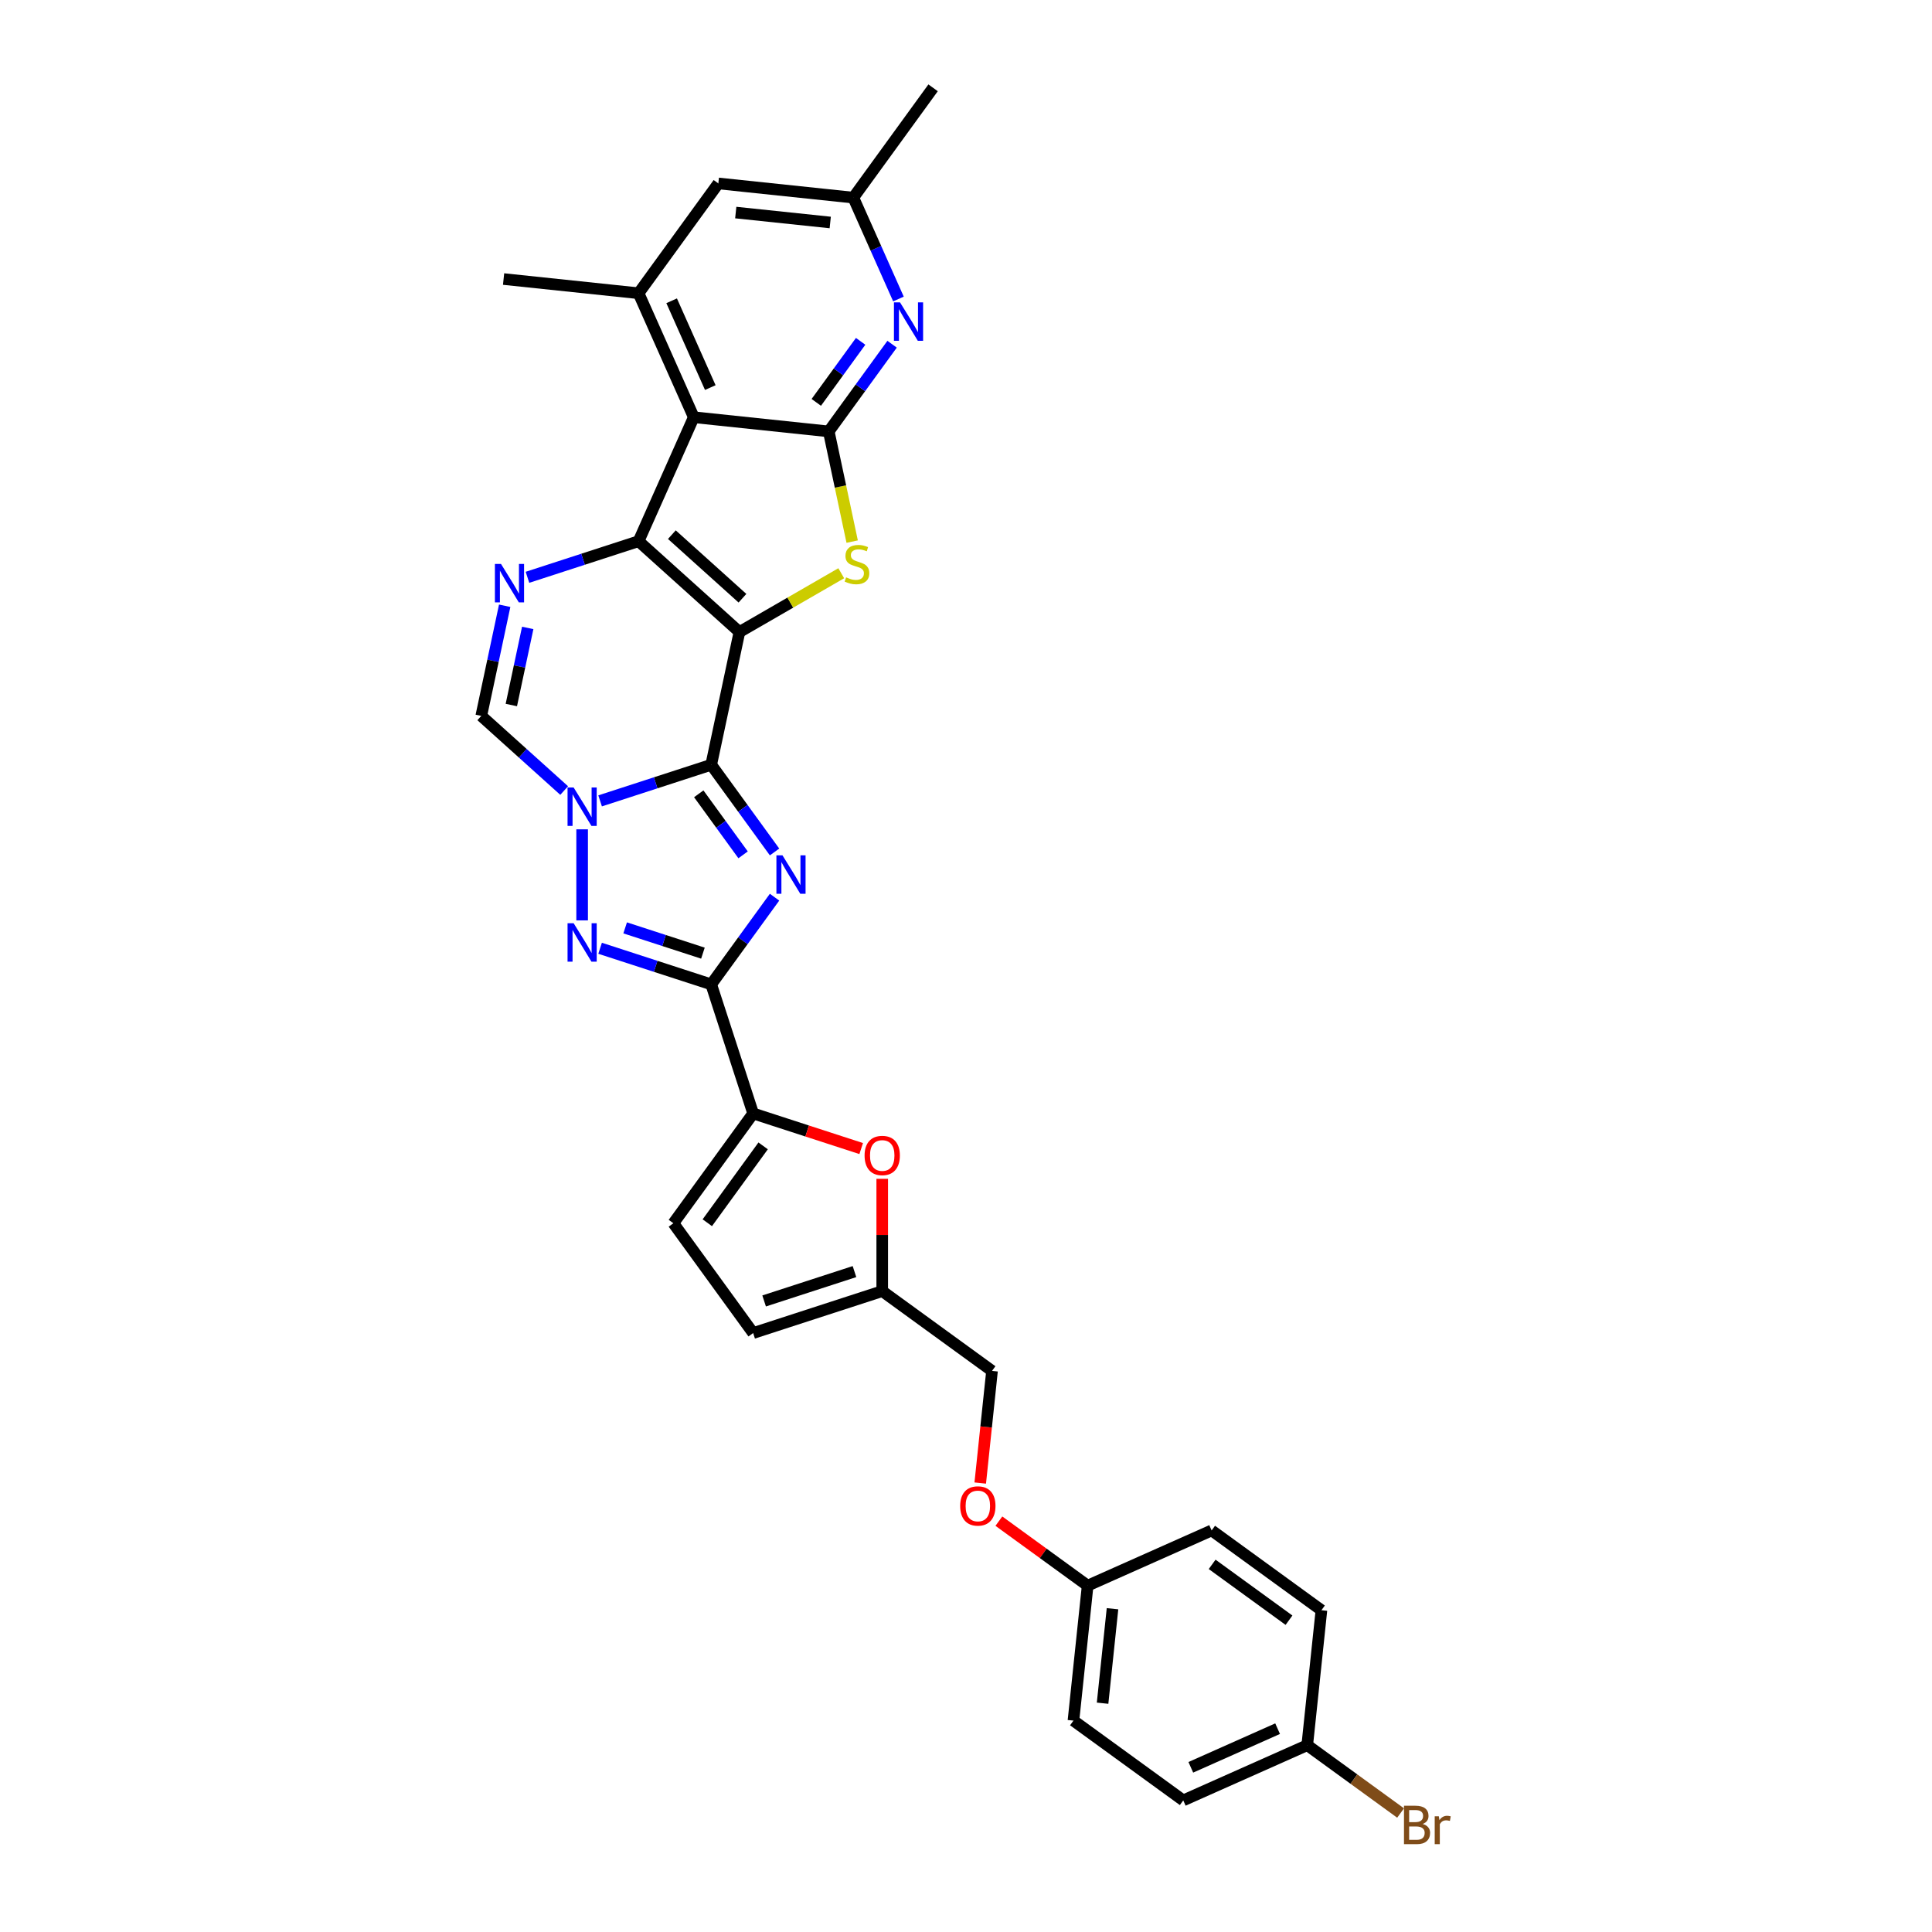 <?xml version='1.0' encoding='iso-8859-1'?>
<svg version='1.1' baseProfile='full'
              xmlns='http://www.w3.org/2000/svg'
                      xmlns:rdkit='http://www.rdkit.org/xml'
                      xmlns:xlink='http://www.w3.org/1999/xlink'
                  xml:space='preserve'
width='1000px' height='1000px' viewBox='0 0 1000 1000'>
<!-- END OF HEADER -->
<rect style='opacity:1.0;fill:#FFFFFF;stroke:none' width='1000' height='1000' x='0' y='0'> </rect>
<path class='bond-0' d='M 382.727,327.133 L 368.121,395.846' style='fill:none;fill-rule:evenodd;stroke:#000000;stroke-width:6px;stroke-linecap:butt;stroke-linejoin:miter;stroke-opacity:1' />
<path class='bond-1' d='M 382.727,327.133 L 330.522,280.127' style='fill:none;fill-rule:evenodd;stroke:#000000;stroke-width:6px;stroke-linecap:butt;stroke-linejoin:miter;stroke-opacity:1' />
<path class='bond-1' d='M 384.297,309.641 L 347.753,276.737' style='fill:none;fill-rule:evenodd;stroke:#000000;stroke-width:6px;stroke-linecap:butt;stroke-linejoin:miter;stroke-opacity:1' />
<path class='bond-5' d='M 382.727,327.133 L 409.078,311.919' style='fill:none;fill-rule:evenodd;stroke:#000000;stroke-width:6px;stroke-linecap:butt;stroke-linejoin:miter;stroke-opacity:1' />
<path class='bond-5' d='M 409.078,311.919 L 435.429,296.705' style='fill:none;fill-rule:evenodd;stroke:#CCCC00;stroke-width:6px;stroke-linecap:butt;stroke-linejoin:miter;stroke-opacity:1' />
<path class='bond-2' d='M 368.121,395.846 L 384.515,418.411' style='fill:none;fill-rule:evenodd;stroke:#000000;stroke-width:6px;stroke-linecap:butt;stroke-linejoin:miter;stroke-opacity:1' />
<path class='bond-2' d='M 384.515,418.411 L 400.909,440.975' style='fill:none;fill-rule:evenodd;stroke:#0000FF;stroke-width:6px;stroke-linecap:butt;stroke-linejoin:miter;stroke-opacity:1' />
<path class='bond-2' d='M 361.673,410.874 L 373.149,426.669' style='fill:none;fill-rule:evenodd;stroke:#000000;stroke-width:6px;stroke-linecap:butt;stroke-linejoin:miter;stroke-opacity:1' />
<path class='bond-2' d='M 373.149,426.669 L 384.624,442.464' style='fill:none;fill-rule:evenodd;stroke:#0000FF;stroke-width:6px;stroke-linecap:butt;stroke-linejoin:miter;stroke-opacity:1' />
<path class='bond-3' d='M 368.121,395.846 L 339.366,405.189' style='fill:none;fill-rule:evenodd;stroke:#000000;stroke-width:6px;stroke-linecap:butt;stroke-linejoin:miter;stroke-opacity:1' />
<path class='bond-3' d='M 339.366,405.189 L 310.611,414.532' style='fill:none;fill-rule:evenodd;stroke:#0000FF;stroke-width:6px;stroke-linecap:butt;stroke-linejoin:miter;stroke-opacity:1' />
<path class='bond-6' d='M 330.522,280.127 L 359.094,215.952' style='fill:none;fill-rule:evenodd;stroke:#000000;stroke-width:6px;stroke-linecap:butt;stroke-linejoin:miter;stroke-opacity:1' />
<path class='bond-9' d='M 330.522,280.127 L 301.767,289.47' style='fill:none;fill-rule:evenodd;stroke:#000000;stroke-width:6px;stroke-linecap:butt;stroke-linejoin:miter;stroke-opacity:1' />
<path class='bond-9' d='M 301.767,289.47 L 273.012,298.813' style='fill:none;fill-rule:evenodd;stroke:#0000FF;stroke-width:6px;stroke-linecap:butt;stroke-linejoin:miter;stroke-opacity:1' />
<path class='bond-4' d='M 400.909,464.382 L 384.515,486.947' style='fill:none;fill-rule:evenodd;stroke:#0000FF;stroke-width:6px;stroke-linecap:butt;stroke-linejoin:miter;stroke-opacity:1' />
<path class='bond-4' d='M 384.515,486.947 L 368.121,509.511' style='fill:none;fill-rule:evenodd;stroke:#000000;stroke-width:6px;stroke-linecap:butt;stroke-linejoin:miter;stroke-opacity:1' />
<path class='bond-7' d='M 301.311,429.258 L 301.311,476.392' style='fill:none;fill-rule:evenodd;stroke:#0000FF;stroke-width:6px;stroke-linecap:butt;stroke-linejoin:miter;stroke-opacity:1' />
<path class='bond-32' d='M 292.01,409.18 L 270.558,389.864' style='fill:none;fill-rule:evenodd;stroke:#0000FF;stroke-width:6px;stroke-linecap:butt;stroke-linejoin:miter;stroke-opacity:1' />
<path class='bond-32' d='M 270.558,389.864 L 249.106,370.549' style='fill:none;fill-rule:evenodd;stroke:#000000;stroke-width:6px;stroke-linecap:butt;stroke-linejoin:miter;stroke-opacity:1' />
<path class='bond-10' d='M 368.121,509.511 L 389.829,576.322' style='fill:none;fill-rule:evenodd;stroke:#000000;stroke-width:6px;stroke-linecap:butt;stroke-linejoin:miter;stroke-opacity:1' />
<path class='bond-33' d='M 368.121,509.511 L 339.366,500.168' style='fill:none;fill-rule:evenodd;stroke:#000000;stroke-width:6px;stroke-linecap:butt;stroke-linejoin:miter;stroke-opacity:1' />
<path class='bond-33' d='M 339.366,500.168 L 310.611,490.825' style='fill:none;fill-rule:evenodd;stroke:#0000FF;stroke-width:6px;stroke-linecap:butt;stroke-linejoin:miter;stroke-opacity:1' />
<path class='bond-33' d='M 363.836,493.346 L 343.708,486.806' style='fill:none;fill-rule:evenodd;stroke:#000000;stroke-width:6px;stroke-linecap:butt;stroke-linejoin:miter;stroke-opacity:1' />
<path class='bond-33' d='M 343.708,486.806 L 323.58,480.266' style='fill:none;fill-rule:evenodd;stroke:#0000FF;stroke-width:6px;stroke-linecap:butt;stroke-linejoin:miter;stroke-opacity:1' />
<path class='bond-8' d='M 441.082,280.333 L 435.02,251.814' style='fill:none;fill-rule:evenodd;stroke:#CCCC00;stroke-width:6px;stroke-linecap:butt;stroke-linejoin:miter;stroke-opacity:1' />
<path class='bond-8' d='M 435.02,251.814 L 428.958,223.295' style='fill:none;fill-rule:evenodd;stroke:#000000;stroke-width:6px;stroke-linecap:butt;stroke-linejoin:miter;stroke-opacity:1' />
<path class='bond-13' d='M 359.094,215.952 L 330.522,151.776' style='fill:none;fill-rule:evenodd;stroke:#000000;stroke-width:6px;stroke-linecap:butt;stroke-linejoin:miter;stroke-opacity:1' />
<path class='bond-13' d='M 367.644,200.611 L 347.643,155.688' style='fill:none;fill-rule:evenodd;stroke:#000000;stroke-width:6px;stroke-linecap:butt;stroke-linejoin:miter;stroke-opacity:1' />
<path class='bond-31' d='M 359.094,215.952 L 428.958,223.295' style='fill:none;fill-rule:evenodd;stroke:#000000;stroke-width:6px;stroke-linecap:butt;stroke-linejoin:miter;stroke-opacity:1' />
<path class='bond-12' d='M 428.958,223.295 L 445.352,200.73' style='fill:none;fill-rule:evenodd;stroke:#000000;stroke-width:6px;stroke-linecap:butt;stroke-linejoin:miter;stroke-opacity:1' />
<path class='bond-12' d='M 445.352,200.73 L 461.746,178.166' style='fill:none;fill-rule:evenodd;stroke:#0000FF;stroke-width:6px;stroke-linecap:butt;stroke-linejoin:miter;stroke-opacity:1' />
<path class='bond-12' d='M 422.51,208.267 L 433.986,192.472' style='fill:none;fill-rule:evenodd;stroke:#000000;stroke-width:6px;stroke-linecap:butt;stroke-linejoin:miter;stroke-opacity:1' />
<path class='bond-12' d='M 433.986,192.472 L 445.462,176.677' style='fill:none;fill-rule:evenodd;stroke:#0000FF;stroke-width:6px;stroke-linecap:butt;stroke-linejoin:miter;stroke-opacity:1' />
<path class='bond-11' d='M 261.223,313.539 L 255.165,342.044' style='fill:none;fill-rule:evenodd;stroke:#0000FF;stroke-width:6px;stroke-linecap:butt;stroke-linejoin:miter;stroke-opacity:1' />
<path class='bond-11' d='M 255.165,342.044 L 249.106,370.549' style='fill:none;fill-rule:evenodd;stroke:#000000;stroke-width:6px;stroke-linecap:butt;stroke-linejoin:miter;stroke-opacity:1' />
<path class='bond-11' d='M 273.148,325.011 L 268.907,344.965' style='fill:none;fill-rule:evenodd;stroke:#0000FF;stroke-width:6px;stroke-linecap:butt;stroke-linejoin:miter;stroke-opacity:1' />
<path class='bond-11' d='M 268.907,344.965 L 264.666,364.918' style='fill:none;fill-rule:evenodd;stroke:#000000;stroke-width:6px;stroke-linecap:butt;stroke-linejoin:miter;stroke-opacity:1' />
<path class='bond-14' d='M 389.829,576.322 L 417.79,585.407' style='fill:none;fill-rule:evenodd;stroke:#000000;stroke-width:6px;stroke-linecap:butt;stroke-linejoin:miter;stroke-opacity:1' />
<path class='bond-14' d='M 417.79,585.407 L 445.751,594.492' style='fill:none;fill-rule:evenodd;stroke:#FF0000;stroke-width:6px;stroke-linecap:butt;stroke-linejoin:miter;stroke-opacity:1' />
<path class='bond-15' d='M 389.829,576.322 L 348.538,633.154' style='fill:none;fill-rule:evenodd;stroke:#000000;stroke-width:6px;stroke-linecap:butt;stroke-linejoin:miter;stroke-opacity:1' />
<path class='bond-15' d='M 395.002,593.105 L 366.098,632.888' style='fill:none;fill-rule:evenodd;stroke:#000000;stroke-width:6px;stroke-linecap:butt;stroke-linejoin:miter;stroke-opacity:1' />
<path class='bond-19' d='M 465.039,154.759 L 453.358,128.523' style='fill:none;fill-rule:evenodd;stroke:#0000FF;stroke-width:6px;stroke-linecap:butt;stroke-linejoin:miter;stroke-opacity:1' />
<path class='bond-19' d='M 453.358,128.523 L 441.677,102.287' style='fill:none;fill-rule:evenodd;stroke:#000000;stroke-width:6px;stroke-linecap:butt;stroke-linejoin:miter;stroke-opacity:1' />
<path class='bond-18' d='M 330.522,151.776 L 371.813,94.944' style='fill:none;fill-rule:evenodd;stroke:#000000;stroke-width:6px;stroke-linecap:butt;stroke-linejoin:miter;stroke-opacity:1' />
<path class='bond-29' d='M 330.522,151.776 L 260.658,144.433' style='fill:none;fill-rule:evenodd;stroke:#000000;stroke-width:6px;stroke-linecap:butt;stroke-linejoin:miter;stroke-opacity:1' />
<path class='bond-16' d='M 456.64,610.155 L 456.64,639.217' style='fill:none;fill-rule:evenodd;stroke:#FF0000;stroke-width:6px;stroke-linecap:butt;stroke-linejoin:miter;stroke-opacity:1' />
<path class='bond-16' d='M 456.64,639.217 L 456.64,668.279' style='fill:none;fill-rule:evenodd;stroke:#000000;stroke-width:6px;stroke-linecap:butt;stroke-linejoin:miter;stroke-opacity:1' />
<path class='bond-17' d='M 348.538,633.154 L 389.829,689.987' style='fill:none;fill-rule:evenodd;stroke:#000000;stroke-width:6px;stroke-linecap:butt;stroke-linejoin:miter;stroke-opacity:1' />
<path class='bond-21' d='M 456.64,668.279 L 513.472,709.57' style='fill:none;fill-rule:evenodd;stroke:#000000;stroke-width:6px;stroke-linecap:butt;stroke-linejoin:miter;stroke-opacity:1' />
<path class='bond-35' d='M 456.64,668.279 L 389.829,689.987' style='fill:none;fill-rule:evenodd;stroke:#000000;stroke-width:6px;stroke-linecap:butt;stroke-linejoin:miter;stroke-opacity:1' />
<path class='bond-35' d='M 442.276,658.173 L 395.509,673.368' style='fill:none;fill-rule:evenodd;stroke:#000000;stroke-width:6px;stroke-linecap:butt;stroke-linejoin:miter;stroke-opacity:1' />
<path class='bond-34' d='M 371.813,94.944 L 441.677,102.287' style='fill:none;fill-rule:evenodd;stroke:#000000;stroke-width:6px;stroke-linecap:butt;stroke-linejoin:miter;stroke-opacity:1' />
<path class='bond-34' d='M 380.824,110.018 L 429.728,115.158' style='fill:none;fill-rule:evenodd;stroke:#000000;stroke-width:6px;stroke-linecap:butt;stroke-linejoin:miter;stroke-opacity:1' />
<path class='bond-30' d='M 441.677,102.287 L 482.968,45.455' style='fill:none;fill-rule:evenodd;stroke:#000000;stroke-width:6px;stroke-linecap:butt;stroke-linejoin:miter;stroke-opacity:1' />
<path class='bond-20' d='M 507.371,767.618 L 510.421,738.594' style='fill:none;fill-rule:evenodd;stroke:#FF0000;stroke-width:6px;stroke-linecap:butt;stroke-linejoin:miter;stroke-opacity:1' />
<path class='bond-20' d='M 510.421,738.594 L 513.472,709.57' style='fill:none;fill-rule:evenodd;stroke:#000000;stroke-width:6px;stroke-linecap:butt;stroke-linejoin:miter;stroke-opacity:1' />
<path class='bond-22' d='M 517.018,787.345 L 539.99,804.035' style='fill:none;fill-rule:evenodd;stroke:#FF0000;stroke-width:6px;stroke-linecap:butt;stroke-linejoin:miter;stroke-opacity:1' />
<path class='bond-22' d='M 539.99,804.035 L 562.961,820.725' style='fill:none;fill-rule:evenodd;stroke:#000000;stroke-width:6px;stroke-linecap:butt;stroke-linejoin:miter;stroke-opacity:1' />
<path class='bond-25' d='M 562.961,820.725 L 627.137,792.152' style='fill:none;fill-rule:evenodd;stroke:#000000;stroke-width:6px;stroke-linecap:butt;stroke-linejoin:miter;stroke-opacity:1' />
<path class='bond-26' d='M 562.961,820.725 L 555.618,890.589' style='fill:none;fill-rule:evenodd;stroke:#000000;stroke-width:6px;stroke-linecap:butt;stroke-linejoin:miter;stroke-opacity:1' />
<path class='bond-26' d='M 575.833,832.673 L 570.693,881.578' style='fill:none;fill-rule:evenodd;stroke:#000000;stroke-width:6px;stroke-linecap:butt;stroke-linejoin:miter;stroke-opacity:1' />
<path class='bond-23' d='M 676.626,903.307 L 612.451,931.88' style='fill:none;fill-rule:evenodd;stroke:#000000;stroke-width:6px;stroke-linecap:butt;stroke-linejoin:miter;stroke-opacity:1' />
<path class='bond-23' d='M 661.285,894.758 L 616.363,914.759' style='fill:none;fill-rule:evenodd;stroke:#000000;stroke-width:6px;stroke-linecap:butt;stroke-linejoin:miter;stroke-opacity:1' />
<path class='bond-24' d='M 676.626,903.307 L 700.785,920.86' style='fill:none;fill-rule:evenodd;stroke:#000000;stroke-width:6px;stroke-linecap:butt;stroke-linejoin:miter;stroke-opacity:1' />
<path class='bond-24' d='M 700.785,920.86 L 724.945,938.412' style='fill:none;fill-rule:evenodd;stroke:#7F4C19;stroke-width:6px;stroke-linecap:butt;stroke-linejoin:miter;stroke-opacity:1' />
<path class='bond-36' d='M 676.626,903.307 L 683.969,833.443' style='fill:none;fill-rule:evenodd;stroke:#000000;stroke-width:6px;stroke-linecap:butt;stroke-linejoin:miter;stroke-opacity:1' />
<path class='bond-28' d='M 627.137,792.152 L 683.969,833.443' style='fill:none;fill-rule:evenodd;stroke:#000000;stroke-width:6px;stroke-linecap:butt;stroke-linejoin:miter;stroke-opacity:1' />
<path class='bond-28' d='M 627.403,809.712 L 667.186,838.616' style='fill:none;fill-rule:evenodd;stroke:#000000;stroke-width:6px;stroke-linecap:butt;stroke-linejoin:miter;stroke-opacity:1' />
<path class='bond-27' d='M 555.618,890.589 L 612.451,931.88' style='fill:none;fill-rule:evenodd;stroke:#000000;stroke-width:6px;stroke-linecap:butt;stroke-linejoin:miter;stroke-opacity:1' />
<path  class='atom-3' d='M 405.015 442.732
L 411.534 453.269
Q 412.18 454.309, 413.22 456.191
Q 414.259 458.074, 414.316 458.186
L 414.316 442.732
L 416.957 442.732
L 416.957 462.626
L 414.231 462.626
L 407.235 451.105
Q 406.42 449.756, 405.549 448.211
Q 404.706 446.666, 404.453 446.188
L 404.453 462.626
L 401.868 462.626
L 401.868 442.732
L 405.015 442.732
' fill='#0000FF'/>
<path  class='atom-4' d='M 296.913 407.607
L 303.432 418.145
Q 304.078 419.184, 305.118 421.067
Q 306.158 422.95, 306.214 423.062
L 306.214 407.607
L 308.855 407.607
L 308.855 427.502
L 306.13 427.502
L 299.133 415.981
Q 298.318 414.632, 297.447 413.087
Q 296.604 411.541, 296.351 411.063
L 296.351 427.502
L 293.766 427.502
L 293.766 407.607
L 296.913 407.607
' fill='#0000FF'/>
<path  class='atom-6' d='M 437.944 298.837
Q 438.169 298.921, 439.096 299.314
Q 440.023 299.708, 441.035 299.961
Q 442.074 300.185, 443.086 300.185
Q 444.969 300.185, 446.065 299.286
Q 447.161 298.359, 447.161 296.757
Q 447.161 295.661, 446.599 294.987
Q 446.065 294.313, 445.222 293.947
Q 444.379 293.582, 442.974 293.16
Q 441.203 292.627, 440.136 292.121
Q 439.096 291.615, 438.337 290.547
Q 437.607 289.479, 437.607 287.681
Q 437.607 285.18, 439.293 283.635
Q 441.007 282.089, 444.379 282.089
Q 446.683 282.089, 449.296 283.185
L 448.65 285.349
Q 446.261 284.365, 444.463 284.365
Q 442.524 284.365, 441.456 285.18
Q 440.389 285.967, 440.417 287.344
Q 440.417 288.412, 440.951 289.058
Q 441.513 289.704, 442.299 290.07
Q 443.114 290.435, 444.463 290.856
Q 446.261 291.418, 447.329 291.98
Q 448.397 292.542, 449.156 293.694
Q 449.942 294.818, 449.942 296.757
Q 449.942 299.511, 448.088 301
Q 446.261 302.461, 443.198 302.461
Q 441.428 302.461, 440.079 302.068
Q 438.759 301.703, 437.185 301.056
L 437.944 298.837
' fill='#CCCC00'/>
<path  class='atom-8' d='M 296.913 477.856
L 303.432 488.393
Q 304.078 489.433, 305.118 491.316
Q 306.158 493.198, 306.214 493.311
L 306.214 477.856
L 308.855 477.856
L 308.855 497.75
L 306.13 497.75
L 299.133 486.23
Q 298.318 484.881, 297.447 483.335
Q 296.604 481.79, 296.351 481.312
L 296.351 497.75
L 293.766 497.75
L 293.766 477.856
L 296.913 477.856
' fill='#0000FF'/>
<path  class='atom-10' d='M 259.314 291.888
L 265.833 302.425
Q 266.479 303.465, 267.519 305.348
Q 268.558 307.23, 268.614 307.343
L 268.614 291.888
L 271.256 291.888
L 271.256 311.782
L 268.53 311.782
L 261.533 300.262
Q 260.719 298.913, 259.847 297.367
Q 259.004 295.822, 258.752 295.344
L 258.752 311.782
L 256.166 311.782
L 256.166 291.888
L 259.314 291.888
' fill='#0000FF'/>
<path  class='atom-13' d='M 465.852 156.515
L 472.371 167.052
Q 473.017 168.092, 474.057 169.975
Q 475.097 171.857, 475.153 171.97
L 475.153 156.515
L 477.794 156.515
L 477.794 176.41
L 475.068 176.41
L 468.072 164.889
Q 467.257 163.54, 466.386 161.995
Q 465.543 160.449, 465.29 159.971
L 465.29 176.41
L 462.705 176.41
L 462.705 156.515
L 465.852 156.515
' fill='#0000FF'/>
<path  class='atom-15' d='M 447.507 598.086
Q 447.507 593.309, 449.868 590.64
Q 452.228 587.97, 456.64 587.97
Q 461.051 587.97, 463.412 590.64
Q 465.772 593.309, 465.772 598.086
Q 465.772 602.919, 463.383 605.673
Q 460.995 608.398, 456.64 608.398
Q 452.256 608.398, 449.868 605.673
Q 447.507 602.947, 447.507 598.086
M 456.64 606.151
Q 459.674 606.151, 461.304 604.127
Q 462.962 602.076, 462.962 598.086
Q 462.962 594.18, 461.304 592.213
Q 459.674 590.218, 456.64 590.218
Q 453.605 590.218, 451.947 592.185
Q 450.317 594.152, 450.317 598.086
Q 450.317 602.104, 451.947 604.127
Q 453.605 606.151, 456.64 606.151
' fill='#FF0000'/>
<path  class='atom-21' d='M 496.997 779.49
Q 496.997 774.713, 499.357 772.043
Q 501.717 769.374, 506.129 769.374
Q 510.541 769.374, 512.901 772.043
Q 515.261 774.713, 515.261 779.49
Q 515.261 784.323, 512.873 787.077
Q 510.484 789.802, 506.129 789.802
Q 501.746 789.802, 499.357 787.077
Q 496.997 784.351, 496.997 779.49
M 506.129 787.554
Q 509.164 787.554, 510.794 785.531
Q 512.451 783.48, 512.451 779.49
Q 512.451 775.584, 510.794 773.617
Q 509.164 771.622, 506.129 771.622
Q 503.094 771.622, 501.436 773.589
Q 499.807 775.556, 499.807 779.49
Q 499.807 783.508, 501.436 785.531
Q 503.094 787.554, 506.129 787.554
' fill='#FF0000'/>
<path  class='atom-25' d='M 736.367 944.092
Q 738.278 944.626, 739.233 945.807
Q 740.217 946.959, 740.217 948.673
Q 740.217 951.426, 738.446 953
Q 736.704 954.545, 733.388 954.545
L 726.701 954.545
L 726.701 934.651
L 732.574 934.651
Q 735.974 934.651, 737.688 936.028
Q 739.402 937.405, 739.402 939.934
Q 739.402 942.94, 736.367 944.092
M 729.37 936.899
L 729.37 943.137
L 732.574 943.137
Q 734.541 943.137, 735.552 942.35
Q 736.592 941.535, 736.592 939.934
Q 736.592 936.899, 732.574 936.899
L 729.37 936.899
M 733.388 952.297
Q 735.327 952.297, 736.367 951.37
Q 737.407 950.443, 737.407 948.673
Q 737.407 947.043, 736.255 946.228
Q 735.131 945.385, 732.967 945.385
L 729.37 945.385
L 729.37 952.297
L 733.388 952.297
' fill='#7F4C19'/>
<path  class='atom-25' d='M 744.741 940.102
L 745.05 942.097
Q 746.567 939.849, 749.04 939.849
Q 749.827 939.849, 750.894 940.13
L 750.473 942.491
Q 749.265 942.21, 748.59 942.21
Q 747.41 942.21, 746.623 942.687
Q 745.865 943.137, 745.246 944.233
L 745.246 954.545
L 742.605 954.545
L 742.605 940.102
L 744.741 940.102
' fill='#7F4C19'/>
</svg>

